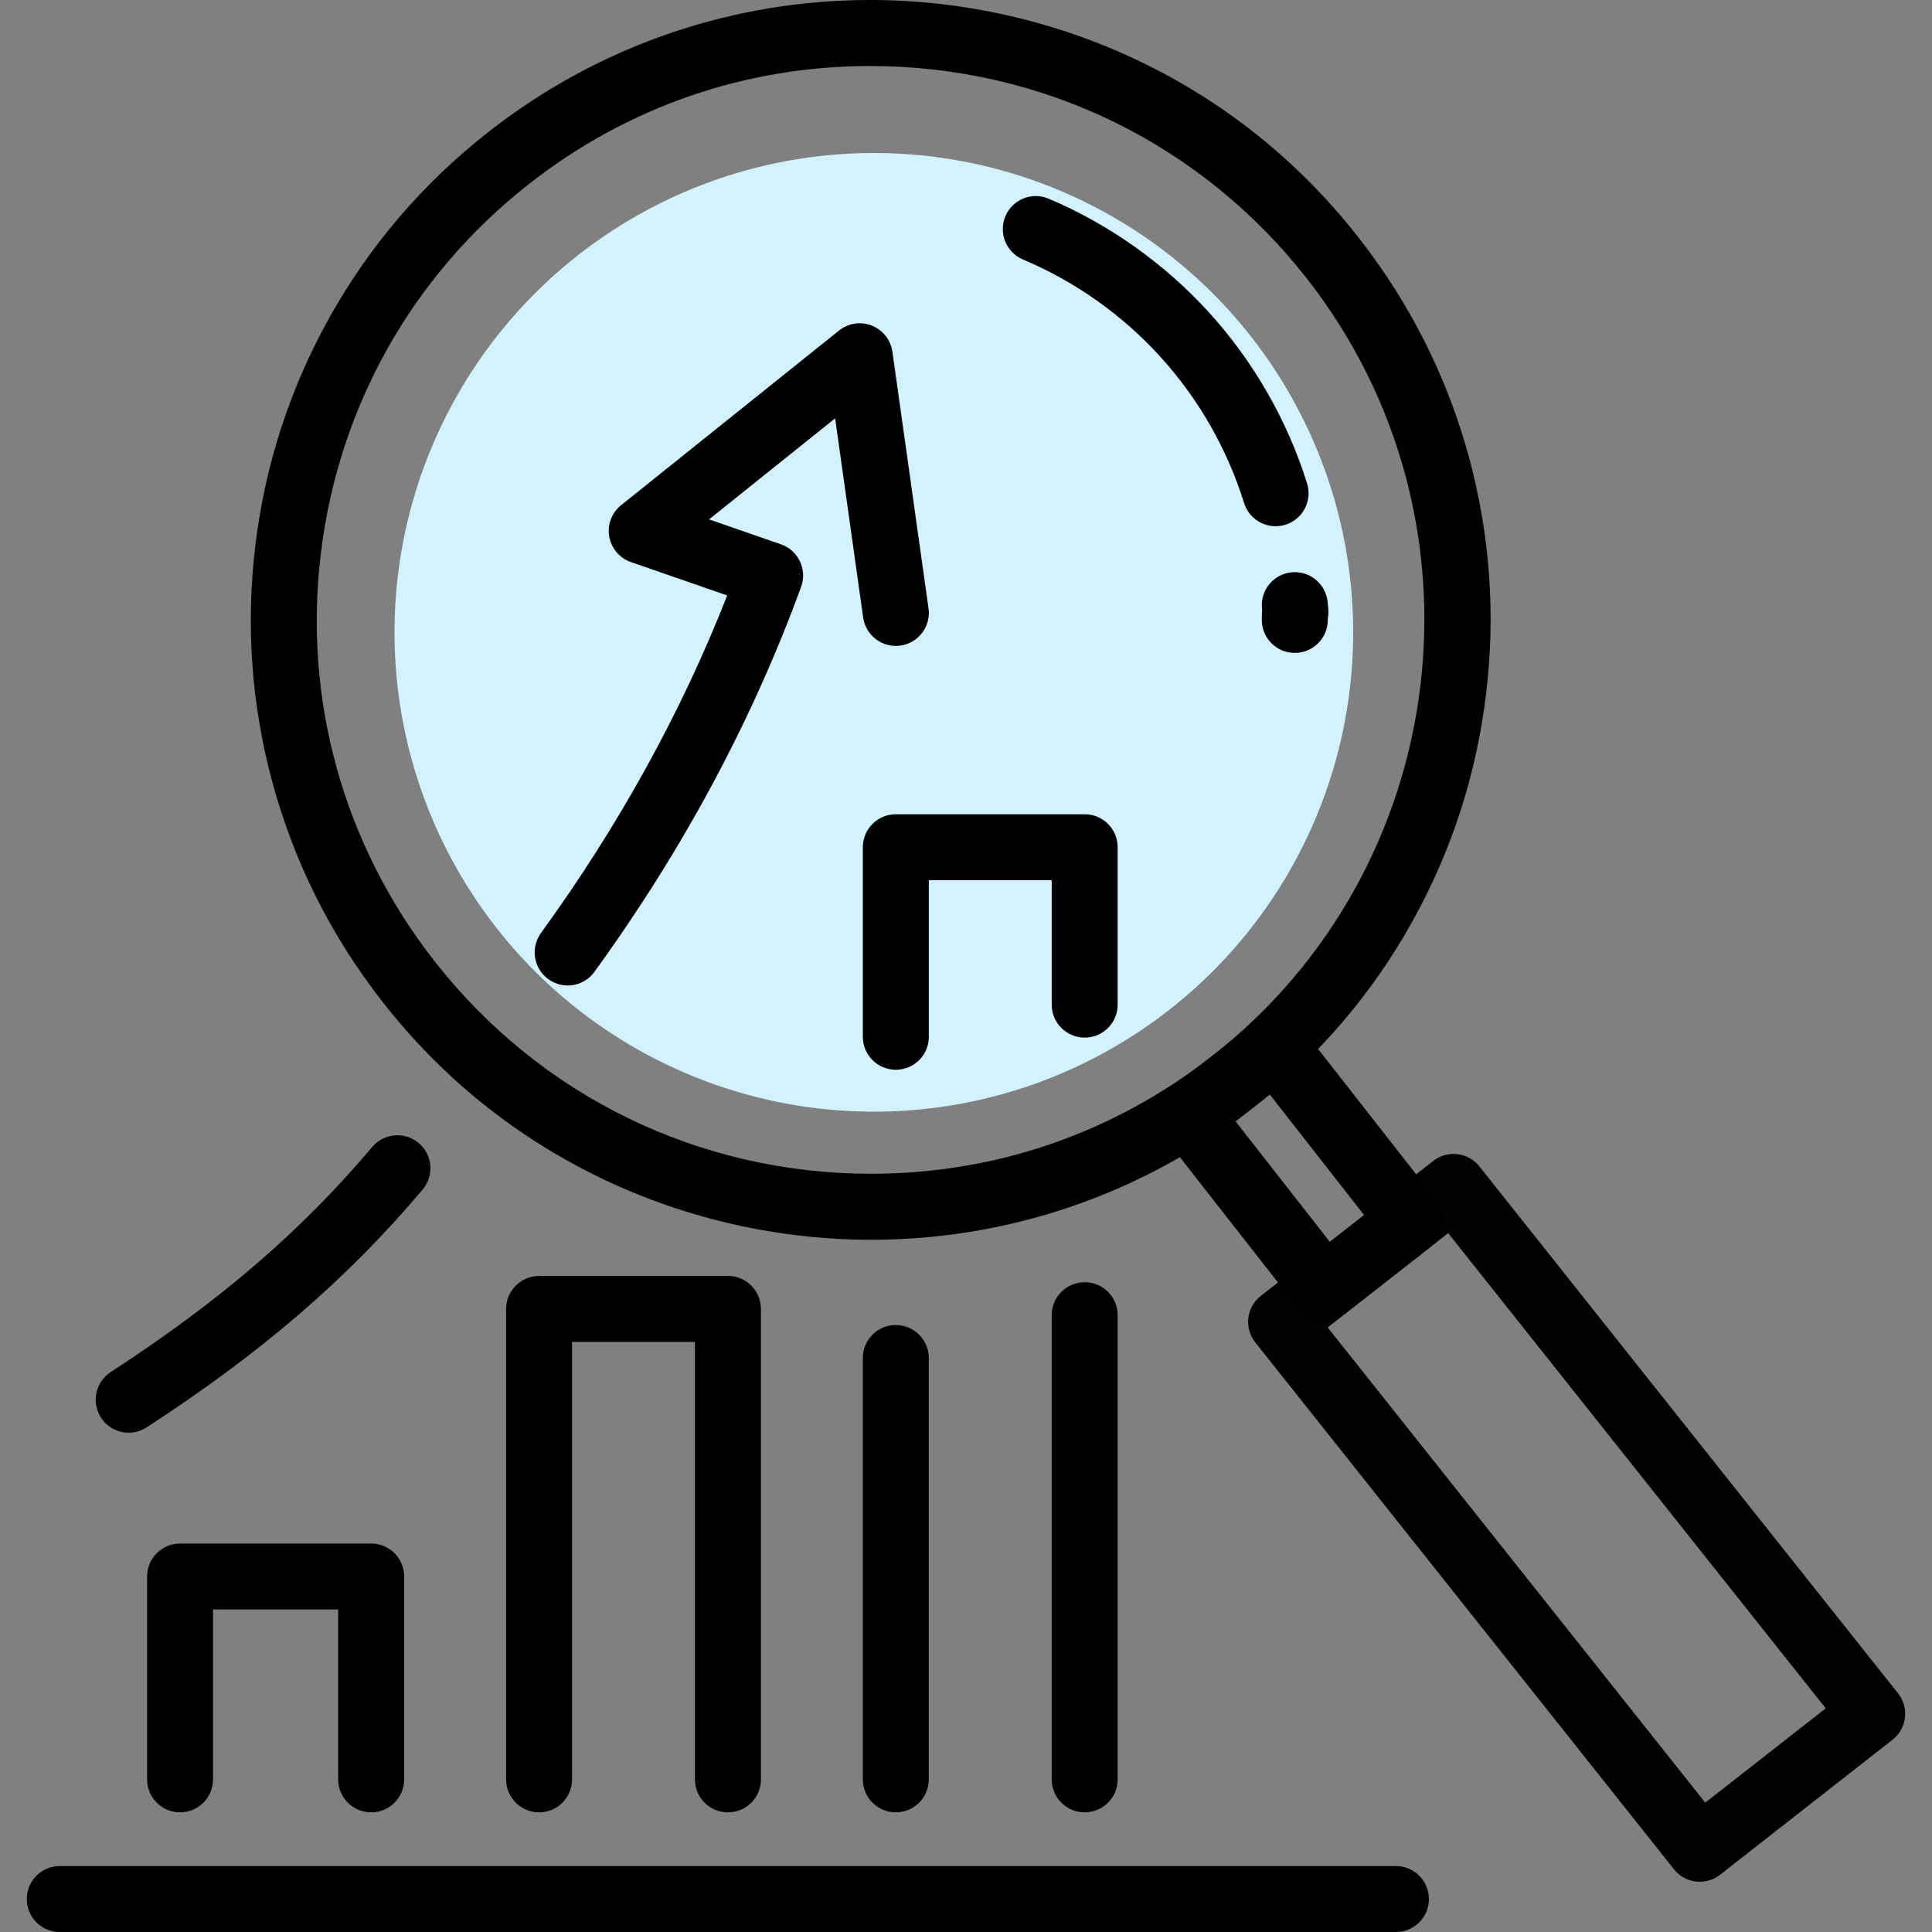 <?xml version="1.0" encoding="UTF-8"?><svg id="Layer_1" xmlns="http://www.w3.org/2000/svg" viewBox="0 0 300 300"><rect x="0" y="0" width="300" height="300" fill="#808080" stroke="none"/><defs><style>.cls-1{fill:#d2f2ff;}.cls-1,.cls-2,.cls-3{stroke-width:0px;}.cls-2{fill:#020202;}.cls-3{fill:#000;}</style></defs><circle class="cls-1" cx="135.69" cy="98.19" r="74.43"/><path class="cls-3" d="M135.14,10.25c-19.36,0-37.67,6.32-52.95,18.28-18.09,14.16-29.58,34.52-32.36,57.32-2.78,22.8,3.49,45.32,17.65,63.41,16.41,20.97,41.12,33,67.79,33,19.36,0,37.66-6.32,52.95-18.28,37.34-29.23,43.94-83.39,14.71-120.73-16.41-20.97-41.12-33-67.79-33h0ZM135.26,192.51c-14.3,0-28.65-3.24-41.52-9.37-13.5-6.43-25.05-15.7-34.33-27.56-8.01-10.23-13.77-21.73-17.13-34.17-3.25-12.01-4.13-24.4-2.62-36.8,1.51-12.41,5.34-24.22,11.38-35.1,6.25-11.27,14.61-21.04,24.84-29.05,8.61-6.74,18.18-11.92,28.45-15.4,9.92-3.36,20.29-5.06,30.81-5.06,14.29,0,28.65,3.24,41.52,9.37,13.5,6.43,25.05,15.7,34.33,27.56,8.01,10.23,13.77,21.73,17.14,34.17,3.25,12.01,4.13,24.4,2.61,36.8-1.51,12.41-5.34,24.22-11.38,35.1-6.25,11.27-14.61,21.04-24.84,29.05-8.61,6.74-18.18,11.92-28.45,15.4-9.92,3.36-20.29,5.06-30.81,5.06h0Z"/><path class="cls-2" d="M206.16,206.12l58.63,73.79,18.71-14.64-58.63-73.79-18.7,14.64h0ZM263.94,292.2c-1.51,0-3-.66-4.01-1.94l-65.01-81.81c-.85-1.07-1.24-2.43-1.08-3.79.16-1.36.85-2.59,1.93-3.43l26.78-20.96c2.22-1.73,5.42-1.36,7.17.85l65,81.81c.85,1.07,1.24,2.43,1.08,3.79-.16,1.36-.85,2.59-1.93,3.43l-26.78,20.96c-.94.73-2.05,1.09-3.15,1.09h0Z"/><path class="cls-3" d="M191.86,174.13l14.64,18.71,5.32-4.16-14.64-18.71-5.32,4.16h0ZM205.63,205.15c-.21,0-.41-.01-.62-.04-1.35-.16-2.58-.86-3.41-1.93l-20.96-26.78c-.84-1.07-1.22-2.43-1.05-3.78.16-1.35.86-2.58,1.93-3.42l13.39-10.48c2.23-1.75,5.45-1.35,7.19.88l20.96,26.78c1.74,2.23,1.35,5.45-.88,7.19l-13.39,10.48c-.91.71-2.02,1.09-3.16,1.09h0Z"/><path class="cls-3" d="M113.03,281.42c-2.83,0-5.12-2.29-5.12-5.12v-67.93h-19.08v67.93c0,2.83-2.29,5.12-5.12,5.12s-5.12-2.29-5.12-5.12v-73.05c0-2.83,2.29-5.12,5.12-5.12h29.33c2.83,0,5.12,2.29,5.12,5.12v73.05c0,2.83-2.29,5.12-5.12,5.12h0Z"/><path class="cls-3" d="M139.1,281.42c-2.83,0-5.12-2.29-5.12-5.12v-65.43c0-2.83,2.29-5.12,5.12-5.12s5.12,2.29,5.12,5.12v65.43c0,2.83-2.29,5.12-5.12,5.12h0Z"/><path class="cls-3" d="M168.43,281.42c-2.83,0-5.12-2.29-5.12-5.12v-72.08c0-2.83,2.29-5.12,5.12-5.12s5.12,2.29,5.12,5.12v72.08c0,2.83-2.29,5.12-5.12,5.12h0Z"/><path class="cls-3" d="M139.1,166.11c-2.83,0-5.12-2.29-5.12-5.12v-29.43c0-2.83,2.29-5.12,5.12-5.12h29.33c2.83,0,5.12,2.29,5.12,5.12v24.44c0,2.83-2.29,5.12-5.12,5.12s-5.12-2.29-5.12-5.12v-19.32h-19.08v24.31c0,2.83-2.29,5.12-5.12,5.12h0Z"/><path class="cls-3" d="M57.63,281.42c-2.83,0-5.12-2.29-5.12-5.12v-26.38h-19.43v26.38c0,2.83-2.29,5.12-5.12,5.12s-5.12-2.29-5.12-5.12v-31.5c0-2.83,2.29-5.12,5.12-5.12h29.68c2.83,0,5.12,2.29,5.12,5.12v31.5c0,2.83-2.29,5.12-5.12,5.12h0Z"/><path class="cls-3" d="M88.14,153.02c-1.04,0-2.1-.32-3-.98-2.29-1.66-2.8-4.87-1.14-7.16,12.09-16.67,21.81-34.28,28.92-52.42l-14.95-5.18c-1.76-.61-3.05-2.13-3.37-3.97-.32-1.84.39-3.7,1.85-4.87l33.84-27.12c1.44-1.15,3.38-1.44,5.09-.76,1.71.68,2.93,2.22,3.19,4.05l5.61,39.85c.4,2.8-1.56,5.39-4.36,5.79-2.8.39-5.39-1.56-5.79-4.36l-4.35-30.93-19.58,15.69,11.16,3.87c1.3.45,2.36,1.4,2.95,2.64.59,1.24.66,2.66.19,3.95-7.57,20.76-18.37,40.88-32.1,59.8-1,1.38-2.57,2.12-4.15,2.12h0Z"/><path class="cls-3" d="M19.99,222.47c-1.68,0-3.32-.82-4.3-2.33-1.54-2.37-.87-5.55,1.5-7.09,17.01-11.06,29.53-21.84,40.61-34.95,1.83-2.16,5.06-2.43,7.22-.61,2.16,1.83,2.43,5.06.61,7.22-11.75,13.91-24.97,25.3-42.86,36.93-.86.56-1.83.83-2.79.83h0Z"/><path class="cls-3" d="M199.82,90.13c-.8.21-1.46.58-2.01,1.05.63-.53,1.34-.87,2.01-1.05h0ZM204.13,99.23c-.52.38-1.1.65-1.68.8.63-.17,1.19-.45,1.68-.8h0ZM201.05,101.38c-2.83,0-5.12-2.29-5.12-5.12,0-.67.02-1.12.06-1.5,0-.08-.02-.17-.03-.27-.29-2.82,1.76-5.33,4.57-5.62,2.81-.29,5.33,1.76,5.62,4.57.07.64.09.91.11,1.11.04.54,0,1.05-.08,1.52,0,.06,0,.12,0,.19,0,2.83-2.29,5.12-5.12,5.12h0Z"/><path class="cls-3" d="M198.07,81.71c-2.18,0-4.2-1.4-4.89-3.6-5.33-17.06-17.85-30.85-34.34-37.82-2.61-1.1-3.82-4.11-2.72-6.72,1.1-2.61,4.11-3.82,6.71-2.72,9.39,3.97,17.99,10.07,24.88,17.64,6.93,7.61,12.2,16.79,15.25,26.57.84,2.7-.66,5.58-3.36,6.42-.51.16-1.02.23-1.53.23h0Z"/><path class="cls-3" d="M216.77,300H9.28c-2.83,0-5.12-2.29-5.12-5.12s2.29-5.12,5.12-5.12h207.48c2.83,0,5.12,2.29,5.12,5.12s-2.29,5.12-5.12,5.12h0Z"/></svg>